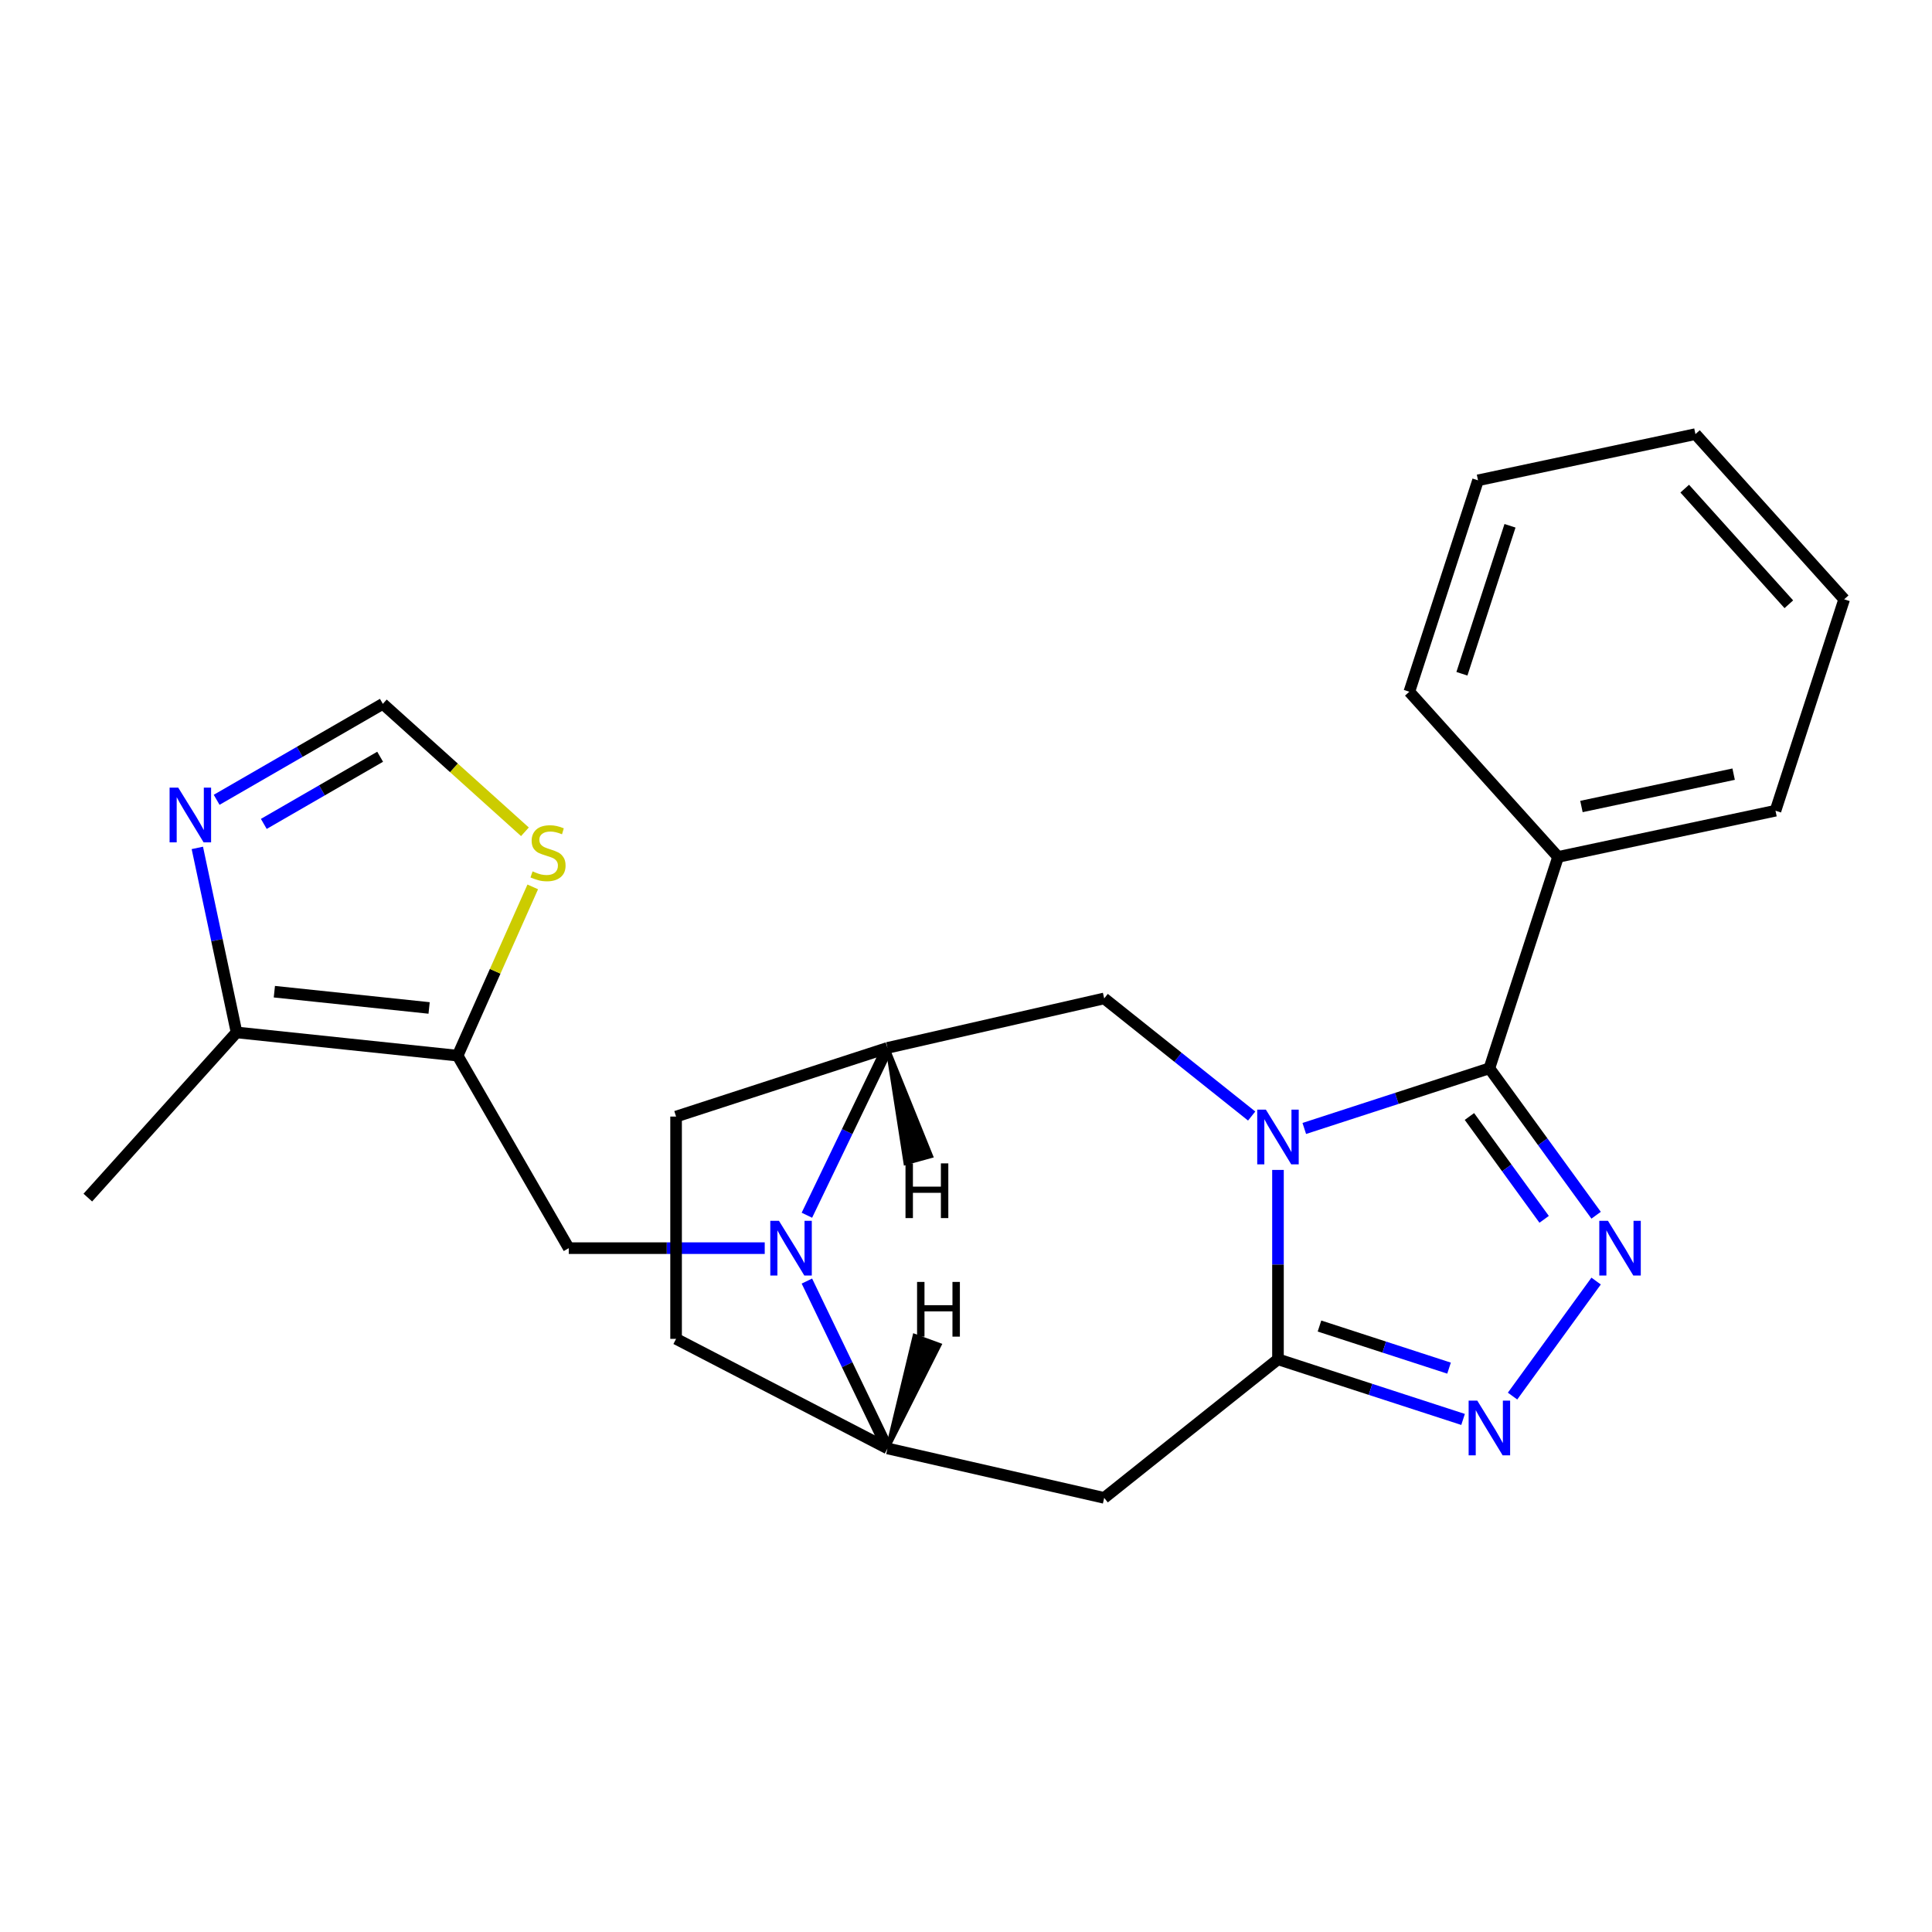 <?xml version='1.0' encoding='iso-8859-1'?>
<svg version='1.1' baseProfile='full'
              xmlns='http://www.w3.org/2000/svg'
                      xmlns:rdkit='http://www.rdkit.org/xml'
                      xmlns:xlink='http://www.w3.org/1999/xlink'
                  xml:space='preserve'
width='1000px' height='1000px' viewBox='0 0 1000 1000'>
<!-- END OF HEADER -->
<rect style='opacity:1.0;fill:#FFFFFF;stroke:none' width='1000' height='1000' x='0' y='0'> </rect>
<path class='bond-0' d='M 661.479,605.552 L 661.479,654.56' style='fill:none;fill-rule:evenodd;stroke:#0000FF;stroke-width:6px;stroke-linecap:butt;stroke-linejoin:miter;stroke-opacity:1' />
<path class='bond-0' d='M 661.479,654.56 L 661.479,703.568' style='fill:none;fill-rule:evenodd;stroke:#000000;stroke-width:6px;stroke-linecap:butt;stroke-linejoin:miter;stroke-opacity:1' />
<path class='bond-1' d='M 675.096,584.091 L 722.998,568.527' style='fill:none;fill-rule:evenodd;stroke:#0000FF;stroke-width:6px;stroke-linecap:butt;stroke-linejoin:miter;stroke-opacity:1' />
<path class='bond-1' d='M 722.998,568.527 L 770.901,552.962' style='fill:none;fill-rule:evenodd;stroke:#000000;stroke-width:6px;stroke-linecap:butt;stroke-linejoin:miter;stroke-opacity:1' />
<path class='bond-7' d='M 647.863,577.657 L 609.695,547.219' style='fill:none;fill-rule:evenodd;stroke:#0000FF;stroke-width:6px;stroke-linecap:butt;stroke-linejoin:miter;stroke-opacity:1' />
<path class='bond-7' d='M 609.695,547.219 L 571.528,516.781' style='fill:none;fill-rule:evenodd;stroke:#000000;stroke-width:6px;stroke-linecap:butt;stroke-linejoin:miter;stroke-opacity:1' />
<path class='bond-4' d='M 661.479,703.568 L 709.382,719.132' style='fill:none;fill-rule:evenodd;stroke:#000000;stroke-width:6px;stroke-linecap:butt;stroke-linejoin:miter;stroke-opacity:1' />
<path class='bond-4' d='M 709.382,719.132 L 757.285,734.697' style='fill:none;fill-rule:evenodd;stroke:#0000FF;stroke-width:6px;stroke-linecap:butt;stroke-linejoin:miter;stroke-opacity:1' />
<path class='bond-4' d='M 682.961,686.353 L 716.493,697.248' style='fill:none;fill-rule:evenodd;stroke:#000000;stroke-width:6px;stroke-linecap:butt;stroke-linejoin:miter;stroke-opacity:1' />
<path class='bond-4' d='M 716.493,697.248 L 750.024,708.143' style='fill:none;fill-rule:evenodd;stroke:#0000FF;stroke-width:6px;stroke-linecap:butt;stroke-linejoin:miter;stroke-opacity:1' />
<path class='bond-6' d='M 661.479,703.568 L 571.528,775.302' style='fill:none;fill-rule:evenodd;stroke:#000000;stroke-width:6px;stroke-linecap:butt;stroke-linejoin:miter;stroke-opacity:1' />
<path class='bond-2' d='M 770.901,552.962 L 798.525,590.984' style='fill:none;fill-rule:evenodd;stroke:#000000;stroke-width:6px;stroke-linecap:butt;stroke-linejoin:miter;stroke-opacity:1' />
<path class='bond-2' d='M 798.525,590.984 L 826.149,629.005' style='fill:none;fill-rule:evenodd;stroke:#0000FF;stroke-width:6px;stroke-linecap:butt;stroke-linejoin:miter;stroke-opacity:1' />
<path class='bond-2' d='M 760.572,577.894 L 779.909,604.509' style='fill:none;fill-rule:evenodd;stroke:#000000;stroke-width:6px;stroke-linecap:butt;stroke-linejoin:miter;stroke-opacity:1' />
<path class='bond-2' d='M 779.909,604.509 L 799.246,631.124' style='fill:none;fill-rule:evenodd;stroke:#0000FF;stroke-width:6px;stroke-linecap:butt;stroke-linejoin:miter;stroke-opacity:1' />
<path class='bond-15' d='M 770.901,552.962 L 806.454,443.541' style='fill:none;fill-rule:evenodd;stroke:#000000;stroke-width:6px;stroke-linecap:butt;stroke-linejoin:miter;stroke-opacity:1' />
<path class='bond-24' d='M 826.149,663.078 L 782.896,722.611' style='fill:none;fill-rule:evenodd;stroke:#0000FF;stroke-width:6px;stroke-linecap:butt;stroke-linejoin:miter;stroke-opacity:1' />
<path class='bond-3' d='M 417.645,629.005 L 438.502,585.694' style='fill:none;fill-rule:evenodd;stroke:#0000FF;stroke-width:6px;stroke-linecap:butt;stroke-linejoin:miter;stroke-opacity:1' />
<path class='bond-3' d='M 438.502,585.694 L 459.36,542.383' style='fill:none;fill-rule:evenodd;stroke:#000000;stroke-width:6px;stroke-linecap:butt;stroke-linejoin:miter;stroke-opacity:1' />
<path class='bond-8' d='M 395.824,646.042 L 345.106,646.042' style='fill:none;fill-rule:evenodd;stroke:#0000FF;stroke-width:6px;stroke-linecap:butt;stroke-linejoin:miter;stroke-opacity:1' />
<path class='bond-8' d='M 345.106,646.042 L 294.388,646.042' style='fill:none;fill-rule:evenodd;stroke:#000000;stroke-width:6px;stroke-linecap:butt;stroke-linejoin:miter;stroke-opacity:1' />
<path class='bond-25' d='M 417.645,663.078 L 438.502,706.389' style='fill:none;fill-rule:evenodd;stroke:#0000FF;stroke-width:6px;stroke-linecap:butt;stroke-linejoin:miter;stroke-opacity:1' />
<path class='bond-25' d='M 438.502,706.389 L 459.36,749.7' style='fill:none;fill-rule:evenodd;stroke:#000000;stroke-width:6px;stroke-linecap:butt;stroke-linejoin:miter;stroke-opacity:1' />
<path class='bond-5' d='M 236.862,546.403 L 294.388,646.042' style='fill:none;fill-rule:evenodd;stroke:#000000;stroke-width:6px;stroke-linecap:butt;stroke-linejoin:miter;stroke-opacity:1' />
<path class='bond-12' d='M 236.862,546.403 L 122.44,534.377' style='fill:none;fill-rule:evenodd;stroke:#000000;stroke-width:6px;stroke-linecap:butt;stroke-linejoin:miter;stroke-opacity:1' />
<path class='bond-12' d='M 222.104,521.715 L 142.008,513.297' style='fill:none;fill-rule:evenodd;stroke:#000000;stroke-width:6px;stroke-linecap:butt;stroke-linejoin:miter;stroke-opacity:1' />
<path class='bond-13' d='M 236.862,546.403 L 256.307,502.729' style='fill:none;fill-rule:evenodd;stroke:#000000;stroke-width:6px;stroke-linecap:butt;stroke-linejoin:miter;stroke-opacity:1' />
<path class='bond-13' d='M 256.307,502.729 L 275.752,459.054' style='fill:none;fill-rule:evenodd;stroke:#CCCC00;stroke-width:6px;stroke-linecap:butt;stroke-linejoin:miter;stroke-opacity:1' />
<path class='bond-9' d='M 571.528,775.302 L 459.36,749.7' style='fill:none;fill-rule:evenodd;stroke:#000000;stroke-width:6px;stroke-linecap:butt;stroke-linejoin:miter;stroke-opacity:1' />
<path class='bond-10' d='M 571.528,516.781 L 459.36,542.383' style='fill:none;fill-rule:evenodd;stroke:#000000;stroke-width:6px;stroke-linecap:butt;stroke-linejoin:miter;stroke-opacity:1' />
<path class='bond-26' d='M 459.36,749.7 L 349.939,692.989' style='fill:none;fill-rule:evenodd;stroke:#000000;stroke-width:6px;stroke-linecap:butt;stroke-linejoin:miter;stroke-opacity:1' />
<path class='bond-29' d='M 459.36,749.7 L 486.343,696.136 L 473.38,691.385 Z' style='fill:#000000;fill-rule:evenodd;fill-opacity:1;stroke:#000000;stroke-width:2px;stroke-linecap:butt;stroke-linejoin:miter;stroke-opacity:1;' />
<path class='bond-17' d='M 459.36,542.383 L 349.939,577.936' style='fill:none;fill-rule:evenodd;stroke:#000000;stroke-width:6px;stroke-linecap:butt;stroke-linejoin:miter;stroke-opacity:1' />
<path class='bond-30' d='M 459.36,542.383 L 468.674,602.079 L 481.983,598.406 Z' style='fill:#000000;fill-rule:evenodd;fill-opacity:1;stroke:#000000;stroke-width:2px;stroke-linecap:butt;stroke-linejoin:miter;stroke-opacity:1;' />
<path class='bond-11' d='M 102.14,438.875 L 112.29,486.626' style='fill:none;fill-rule:evenodd;stroke:#0000FF;stroke-width:6px;stroke-linecap:butt;stroke-linejoin:miter;stroke-opacity:1' />
<path class='bond-11' d='M 112.29,486.626 L 122.44,534.377' style='fill:none;fill-rule:evenodd;stroke:#000000;stroke-width:6px;stroke-linecap:butt;stroke-linejoin:miter;stroke-opacity:1' />
<path class='bond-28' d='M 112.135,413.977 L 155.146,389.145' style='fill:none;fill-rule:evenodd;stroke:#0000FF;stroke-width:6px;stroke-linecap:butt;stroke-linejoin:miter;stroke-opacity:1' />
<path class='bond-28' d='M 155.146,389.145 L 198.157,364.313' style='fill:none;fill-rule:evenodd;stroke:#000000;stroke-width:6px;stroke-linecap:butt;stroke-linejoin:miter;stroke-opacity:1' />
<path class='bond-28' d='M 136.544,426.455 L 166.651,409.073' style='fill:none;fill-rule:evenodd;stroke:#0000FF;stroke-width:6px;stroke-linecap:butt;stroke-linejoin:miter;stroke-opacity:1' />
<path class='bond-28' d='M 166.651,409.073 L 196.759,391.69' style='fill:none;fill-rule:evenodd;stroke:#000000;stroke-width:6px;stroke-linecap:butt;stroke-linejoin:miter;stroke-opacity:1' />
<path class='bond-18' d='M 122.44,534.377 L 45.455,619.878' style='fill:none;fill-rule:evenodd;stroke:#000000;stroke-width:6px;stroke-linecap:butt;stroke-linejoin:miter;stroke-opacity:1' />
<path class='bond-14' d='M 271.702,430.532 L 234.929,397.422' style='fill:none;fill-rule:evenodd;stroke:#CCCC00;stroke-width:6px;stroke-linecap:butt;stroke-linejoin:miter;stroke-opacity:1' />
<path class='bond-14' d='M 234.929,397.422 L 198.157,364.313' style='fill:none;fill-rule:evenodd;stroke:#000000;stroke-width:6px;stroke-linecap:butt;stroke-linejoin:miter;stroke-opacity:1' />
<path class='bond-19' d='M 806.454,443.541 L 918.992,419.62' style='fill:none;fill-rule:evenodd;stroke:#000000;stroke-width:6px;stroke-linecap:butt;stroke-linejoin:miter;stroke-opacity:1' />
<path class='bond-19' d='M 818.551,417.445 L 897.327,400.701' style='fill:none;fill-rule:evenodd;stroke:#000000;stroke-width:6px;stroke-linecap:butt;stroke-linejoin:miter;stroke-opacity:1' />
<path class='bond-20' d='M 806.454,443.541 L 729.469,358.04' style='fill:none;fill-rule:evenodd;stroke:#000000;stroke-width:6px;stroke-linecap:butt;stroke-linejoin:miter;stroke-opacity:1' />
<path class='bond-16' d='M 349.939,692.989 L 349.939,577.936' style='fill:none;fill-rule:evenodd;stroke:#000000;stroke-width:6px;stroke-linecap:butt;stroke-linejoin:miter;stroke-opacity:1' />
<path class='bond-22' d='M 918.992,419.62 L 954.545,310.199' style='fill:none;fill-rule:evenodd;stroke:#000000;stroke-width:6px;stroke-linecap:butt;stroke-linejoin:miter;stroke-opacity:1' />
<path class='bond-21' d='M 729.469,358.04 L 765.022,248.619' style='fill:none;fill-rule:evenodd;stroke:#000000;stroke-width:6px;stroke-linecap:butt;stroke-linejoin:miter;stroke-opacity:1' />
<path class='bond-21' d='M 756.686,348.738 L 781.573,272.143' style='fill:none;fill-rule:evenodd;stroke:#000000;stroke-width:6px;stroke-linecap:butt;stroke-linejoin:miter;stroke-opacity:1' />
<path class='bond-23' d='M 765.022,248.619 L 877.56,224.698' style='fill:none;fill-rule:evenodd;stroke:#000000;stroke-width:6px;stroke-linecap:butt;stroke-linejoin:miter;stroke-opacity:1' />
<path class='bond-27' d='M 954.545,310.199 L 877.56,224.698' style='fill:none;fill-rule:evenodd;stroke:#000000;stroke-width:6px;stroke-linecap:butt;stroke-linejoin:miter;stroke-opacity:1' />
<path class='bond-27' d='M 925.898,312.771 L 872.008,252.92' style='fill:none;fill-rule:evenodd;stroke:#000000;stroke-width:6px;stroke-linecap:butt;stroke-linejoin:miter;stroke-opacity:1' />
<path  class='atom-0' d='M 655.219 574.355
L 664.499 589.355
Q 665.419 590.835, 666.899 593.515
Q 668.379 596.195, 668.459 596.355
L 668.459 574.355
L 672.219 574.355
L 672.219 602.675
L 668.339 602.675
L 658.379 586.275
Q 657.219 584.355, 655.979 582.155
Q 654.779 579.955, 654.419 579.275
L 654.419 602.675
L 650.739 602.675
L 650.739 574.355
L 655.219 574.355
' fill='#0000FF'/>
<path  class='atom-3' d='M 832.267 631.882
L 841.547 646.882
Q 842.467 648.362, 843.947 651.042
Q 845.427 653.722, 845.507 653.882
L 845.507 631.882
L 849.267 631.882
L 849.267 660.202
L 845.387 660.202
L 835.427 643.802
Q 834.267 641.882, 833.027 639.682
Q 831.827 637.482, 831.467 636.802
L 831.467 660.202
L 827.787 660.202
L 827.787 631.882
L 832.267 631.882
' fill='#0000FF'/>
<path  class='atom-4' d='M 403.181 631.882
L 412.461 646.882
Q 413.381 648.362, 414.861 651.042
Q 416.341 653.722, 416.421 653.882
L 416.421 631.882
L 420.181 631.882
L 420.181 660.202
L 416.301 660.202
L 406.341 643.802
Q 405.181 641.882, 403.941 639.682
Q 402.741 637.482, 402.381 636.802
L 402.381 660.202
L 398.701 660.202
L 398.701 631.882
L 403.181 631.882
' fill='#0000FF'/>
<path  class='atom-5' d='M 764.641 724.961
L 773.921 739.961
Q 774.841 741.441, 776.321 744.121
Q 777.801 746.801, 777.881 746.961
L 777.881 724.961
L 781.641 724.961
L 781.641 753.281
L 777.761 753.281
L 767.801 736.881
Q 766.641 734.961, 765.401 732.761
Q 764.201 730.561, 763.841 729.881
L 763.841 753.281
L 760.161 753.281
L 760.161 724.961
L 764.641 724.961
' fill='#0000FF'/>
<path  class='atom-12' d='M 92.259 407.679
L 101.539 422.679
Q 102.459 424.159, 103.939 426.839
Q 105.419 429.519, 105.499 429.679
L 105.499 407.679
L 109.259 407.679
L 109.259 435.999
L 105.379 435.999
L 95.419 419.599
Q 94.259 417.679, 93.019 415.479
Q 91.819 413.279, 91.459 412.599
L 91.459 435.999
L 87.779 435.999
L 87.779 407.679
L 92.259 407.679
' fill='#0000FF'/>
<path  class='atom-14' d='M 275.658 451.018
Q 275.978 451.138, 277.298 451.698
Q 278.618 452.258, 280.058 452.618
Q 281.538 452.938, 282.978 452.938
Q 285.658 452.938, 287.218 451.658
Q 288.778 450.338, 288.778 448.058
Q 288.778 446.498, 287.978 445.538
Q 287.218 444.578, 286.018 444.058
Q 284.818 443.538, 282.818 442.938
Q 280.298 442.178, 278.778 441.458
Q 277.298 440.738, 276.218 439.218
Q 275.178 437.698, 275.178 435.138
Q 275.178 431.578, 277.578 429.378
Q 280.018 427.178, 284.818 427.178
Q 288.098 427.178, 291.818 428.738
L 290.898 431.818
Q 287.498 430.418, 284.938 430.418
Q 282.178 430.418, 280.658 431.578
Q 279.138 432.698, 279.178 434.658
Q 279.178 436.178, 279.938 437.098
Q 280.738 438.018, 281.858 438.538
Q 283.018 439.058, 284.938 439.658
Q 287.498 440.458, 289.018 441.258
Q 290.538 442.058, 291.618 443.698
Q 292.738 445.298, 292.738 448.058
Q 292.738 451.978, 290.098 454.098
Q 287.498 456.178, 283.138 456.178
Q 280.618 456.178, 278.698 455.618
Q 276.818 455.098, 274.578 454.178
L 275.658 451.018
' fill='#CCCC00'/>
<path  class='atom-25' d='M 474.673 663.523
L 478.513 663.523
L 478.513 675.563
L 492.993 675.563
L 492.993 663.523
L 496.833 663.523
L 496.833 691.843
L 492.993 691.843
L 492.993 678.763
L 478.513 678.763
L 478.513 691.843
L 474.673 691.843
L 474.673 663.523
' fill='#000000'/>
<path  class='atom-26' d='M 468.685 602.161
L 472.525 602.161
L 472.525 614.201
L 487.005 614.201
L 487.005 602.161
L 490.845 602.161
L 490.845 630.481
L 487.005 630.481
L 487.005 617.401
L 472.525 617.401
L 472.525 630.481
L 468.685 630.481
L 468.685 602.161
' fill='#000000'/>
</svg>
